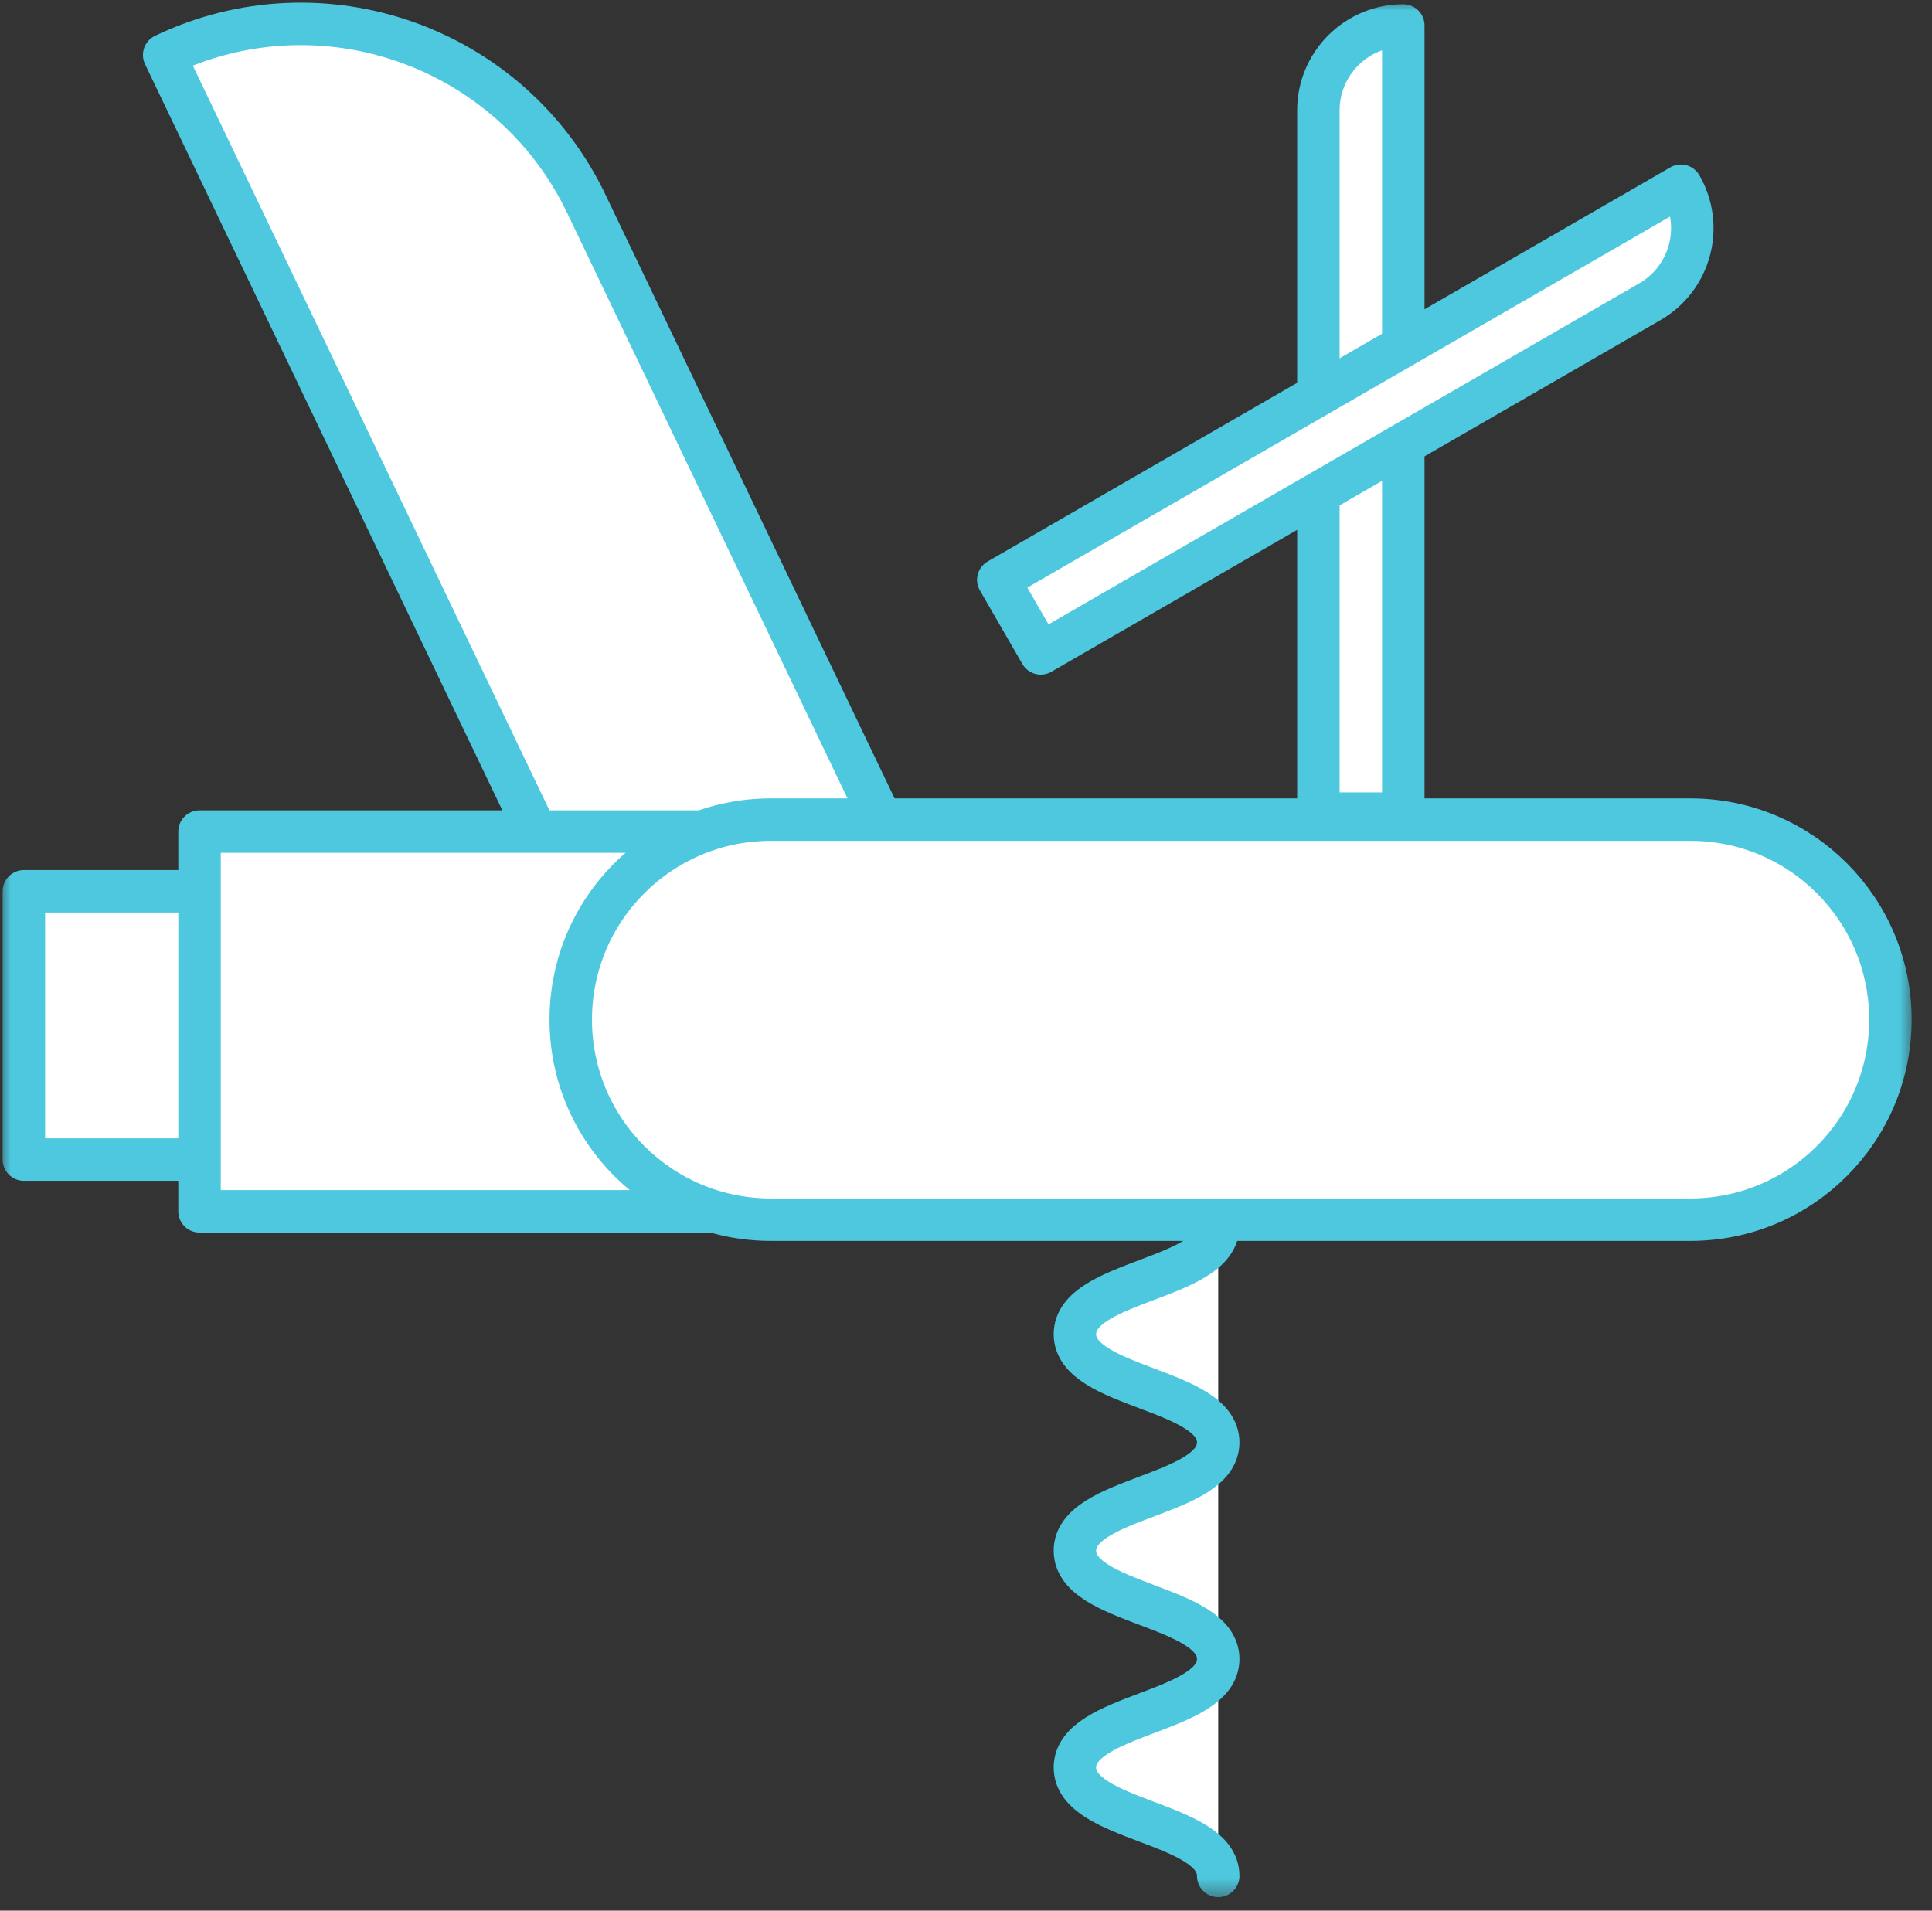 <?xml version="1.0" encoding="UTF-8"?>
<svg width="91px" height="90px" viewBox="0 0 91 90" version="1.1" xmlns="http://www.w3.org/2000/svg" xmlns:xlink="http://www.w3.org/1999/xlink">
    <rect x="0" y="0" width="91" height="90" fill="#333333" stroke="none"/>
    <!-- Generator: sketchtool 52.6 (67491) - http://www.bohemiancoding.com/sketch -->
    <title>8A7E4D35-FBA5-47E2-9B71-19EAF15EE7E9</title>
    <desc>Created with sketchtool.</desc>
    <defs>
        <polygon id="path-1" points="0 89.49 90.166 89.49 90.166 -0 0 -0"></polygon>
    </defs>
    <g id="Desktop-Sprint-3-R2" stroke="none" stroke-width="1" fill="none" fill-rule="evenodd">
        <g id="6.0-Members" transform="translate(-993, -4333)">
            <g id="c6.0-single-card-gradient-border" transform="translate(0, 4134)">
                <g id="icon-swiss-army" transform="translate(993, 199)">
                    <path d="M7.733,2.59 C15.159,-0.966 24.06,2.172 27.616,9.598 L43.164,42.069 L29.719,48.506 L7.733,2.59 Z" id="Fill-1" fill="#FFFFFF"></path>
                    <path d="M7.733,2.59 C15.159,-0.966 24.06,2.172 27.616,9.598 L43.164,42.069 L29.719,48.506 L7.733,2.59 Z" id="Stroke-3" stroke="#4DC8DE" stroke-width="2" stroke-linecap="round" stroke-linejoin="round"></path>
                    <mask id="mask-2" fill="white">
                        <use xlink:href="#path-1"></use>
                    </mask>
                    <g id="Clip-6"></g>
                    <polygon id="Fill-5" fill="#FFFFFF" mask="url(#mask-2)" points="1.125 54.622 33.878 54.622 33.878 41.984 1.125 41.984"></polygon>
                    <polygon id="Stroke-7" stroke="#4DC8DE" stroke-width="2" stroke-linecap="round" stroke-linejoin="round" mask="url(#mask-2)" points="1.125 54.622 33.878 54.622 33.878 41.984 1.125 41.984"></polygon>
                    <polygon id="Fill-8" fill="#FFFFFF" mask="url(#mask-2)" points="9.398 57.06 50.754 57.06 50.754 39.171 9.398 39.171"></polygon>
                    <polygon id="Stroke-9" stroke="#4DC8DE" stroke-width="2" stroke-linecap="round" stroke-linejoin="round" mask="url(#mask-2)" points="9.398 57.06 50.754 57.06 50.754 39.171 9.398 39.171"></polygon>
                    <path d="M36.305,57.453 L79.619,57.453 C84.823,57.453 89.042,53.234 89.042,48.031 C89.042,42.827 84.823,38.608 79.619,38.608 L36.305,38.608 C31.102,38.608 26.883,42.827 26.883,48.031 C26.883,53.234 31.102,57.453 36.305,57.453" id="Fill-10" fill="#FFFFFF" mask="url(#mask-2)"></path>
                    <path d="M36.305,57.453 L79.619,57.453 C84.823,57.453 89.042,53.234 89.042,48.031 C89.042,42.827 84.823,38.608 79.619,38.608 L36.305,38.608 C31.102,38.608 26.883,42.827 26.883,48.031 C26.883,53.234 31.102,57.453 36.305,57.453 Z" id="Stroke-11" stroke="#4DC8DE" stroke-width="2" stroke-linecap="round" stroke-linejoin="round" mask="url(#mask-2)"></path>
                    <path d="M66.097,1.2 C63.887,1.2 62.098,2.991 62.098,5.2 L62.098,38.327 L66.097,38.327 L66.097,1.2 Z" id="Fill-12" fill="#FFFFFF" mask="url(#mask-2)"></path>
                    <path d="M66.097,1.2 C63.887,1.2 62.098,2.991 62.098,5.2 L62.098,38.327 L66.097,38.327 L66.097,1.2 Z" id="Stroke-13" stroke="#4DC8DE" stroke-width="2" stroke-linecap="round" stroke-linejoin="round" mask="url(#mask-2)"></path>
                    <path d="M79.174,8.75 C80.278,10.663 79.622,13.11 77.709,14.213 L49.021,30.777 L47.021,27.313 L79.174,8.75 Z" id="Fill-14" fill="#FFFFFF" mask="url(#mask-2)"></path>
                    <path d="M79.174,8.75 C80.278,10.663 79.622,13.11 77.709,14.213 L49.021,30.777 L47.021,27.313 L79.174,8.75 Z" id="Stroke-15" stroke="#4DC8DE" stroke-width="2" stroke-linecap="round" stroke-linejoin="round" mask="url(#mask-2)"></path>
                    <g id="Group-18" mask="url(#mask-2)">
                        <g transform="translate(50.625, 56.865)">
                            <path d="M6.755,0.881 C6.755,3.432 0.005,3.432 0.005,5.982 C0.005,8.531 6.755,8.531 6.755,11.081 C6.755,13.631 0.005,13.631 0.005,16.18 C0.005,18.733 6.755,18.733 6.755,21.284 C6.755,23.838 0.005,23.838 0.005,26.392 C0.005,28.946 6.755,28.946 6.755,31.499" id="Fill-16" stroke="none" fill="#FFFFFF" fill-rule="evenodd"></path>
                            <path d="M6.755,0.881 C6.755,3.432 0.005,3.432 0.005,5.982 C0.005,8.531 6.755,8.531 6.755,11.081 C6.755,13.631 0.005,13.631 0.005,16.18 C0.005,18.733 6.755,18.733 6.755,21.284 C6.755,23.838 0.005,23.838 0.005,26.392 C0.005,28.946 6.755,28.946 6.755,31.499" id="Stroke-17" stroke="#4DC8DE" stroke-width="2" fill="none" stroke-linecap="round" stroke-linejoin="round"></path>
                        </g>
                    </g>
                </g>
            </g>
        </g>
    </g>
</svg>